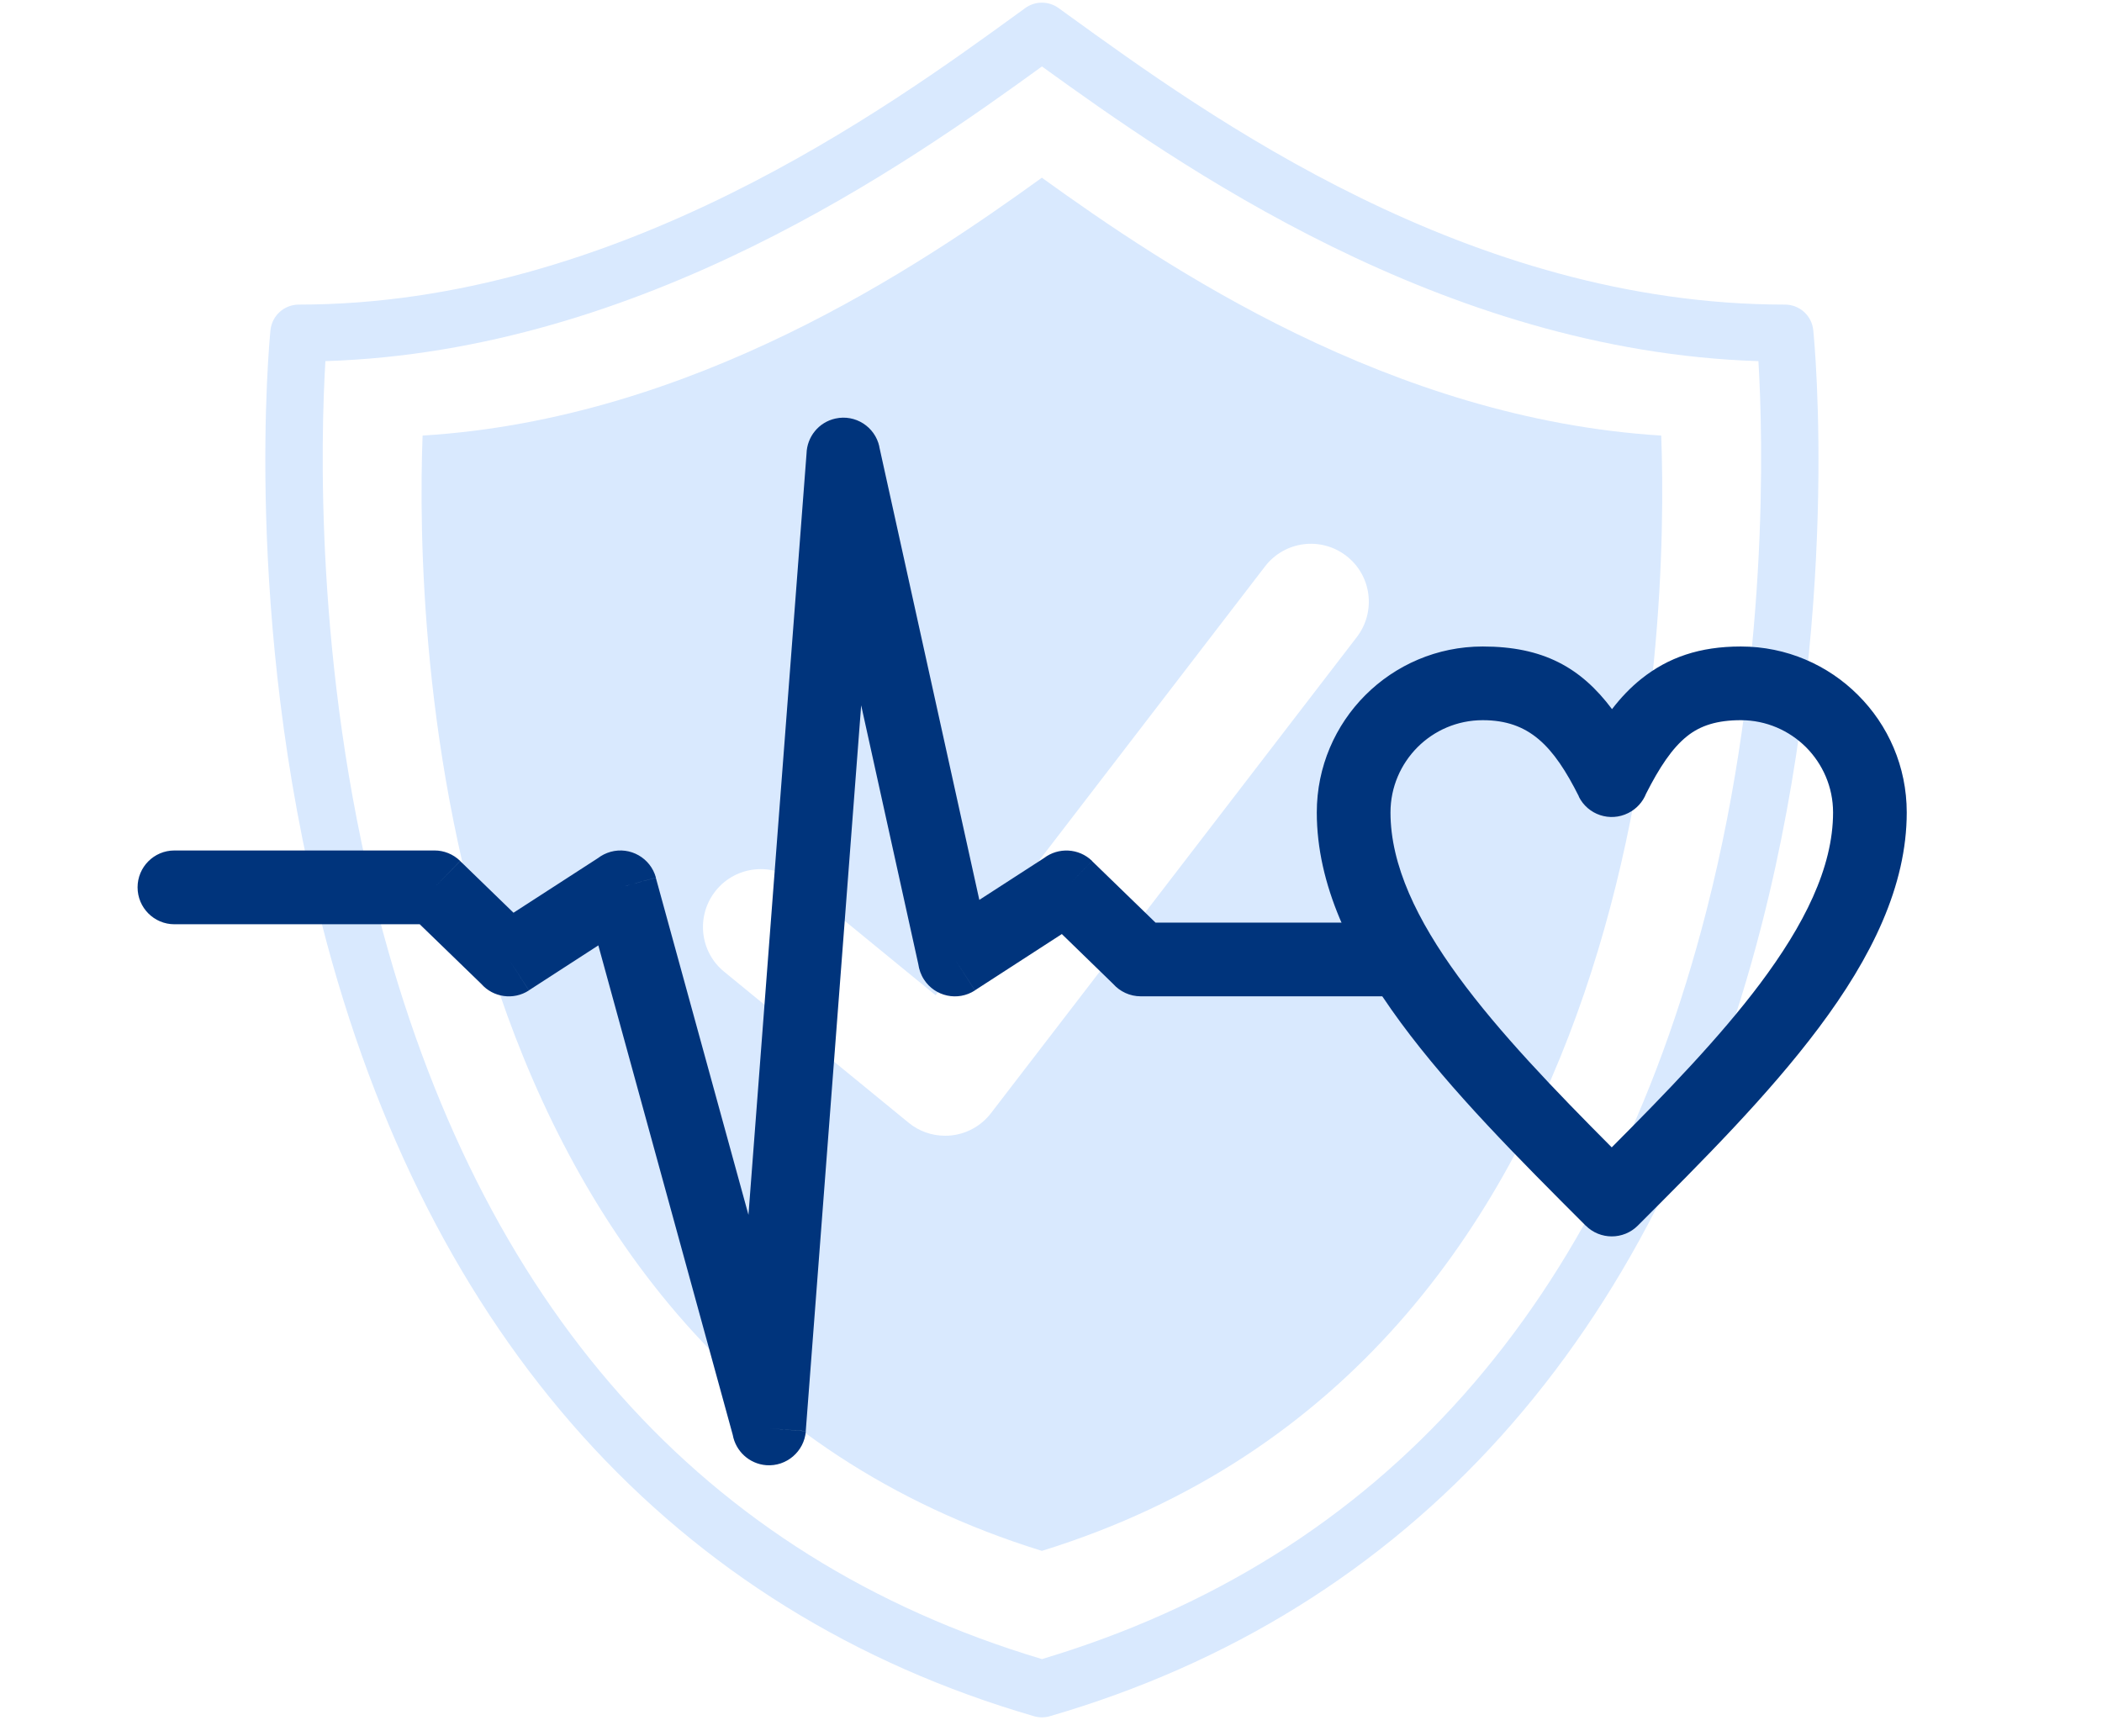 <svg xmlns="http://www.w3.org/2000/svg" xmlns:xlink="http://www.w3.org/1999/xlink" width="115" viewBox="0 0 86.25 71.25" height="95" preserveAspectRatio="xMidYMid meet"><defs><clipPath id="193ad0b978"><path d="M 10 0 L 75 0 L 75 70.508 L 10 70.508 Z M 10 0 " clip-rule="nonzero"></path></clipPath><clipPath id="8f858b15d9"><path d="M 54 26.395 L 78.234 26.395 L 78.234 50.816 L 54 50.816 Z M 54 26.395 " clip-rule="nonzero"></path></clipPath><clipPath id="13fcc89011"><path d="M 5.645 17.141 L 59 17.141 L 59 60.129 L 5.645 60.129 Z M 5.645 17.141 " clip-rule="nonzero"></path></clipPath></defs><g clip-path="url(#193ad0b978)"><path fill="#d9e9fe" d="M 70.02 37.371 C 65.867 53.582 56.695 63.914 42.754 68.086 C 28.828 63.922 19.66 53.609 15.5 37.434 C 12.895 27.301 13.168 17.883 13.352 14.82 C 26.367 14.41 37.227 6.734 42.754 2.727 C 48.246 6.695 59.137 14.41 72.152 14.82 C 72.336 17.871 72.613 27.246 70.02 37.371 Z M 74.402 13.551 C 74.344 12.953 73.84 12.5 73.242 12.5 C 60.254 12.5 49.562 4.762 43.82 0.609 L 43.438 0.332 C 43.027 0.035 42.473 0.035 42.066 0.332 L 41.77 0.547 C 36.43 4.426 25.316 12.5 12.262 12.5 C 11.66 12.5 11.16 12.953 11.098 13.551 C 11.051 14.023 9.965 25.262 13.215 37.953 C 17.559 54.906 27.66 66.137 42.426 70.43 C 42.531 70.461 42.645 70.477 42.754 70.477 C 42.863 70.477 42.973 70.461 43.078 70.43 C 57.844 66.137 67.945 54.906 72.285 37.953 C 75.539 25.262 74.453 14.023 74.402 13.551 " fill-opacity="1" fill-rule="nonzero"></path></g><path fill="#d9e9fe" d="M 55.676 26.141 L 40.664 45.68 C 40.273 46.191 39.691 46.52 39.055 46.594 C 38.965 46.605 38.871 46.609 38.781 46.609 C 38.234 46.609 37.703 46.422 37.277 46.07 L 29.715 39.879 C 28.699 39.051 28.551 37.555 29.383 36.535 C 30.211 35.523 31.707 35.375 32.723 36.203 L 38.391 40.844 L 51.906 23.246 C 52.707 22.203 54.195 22.008 55.238 22.809 C 56.277 23.605 56.473 25.098 55.676 26.141 Z M 42.75 7.293 C 37.68 10.953 28.445 17.195 17.34 17.875 C 17.047 25.664 17.578 55.859 42.75 63.645 C 67.922 55.859 68.453 25.664 68.164 17.875 C 57.055 17.188 47.797 10.93 42.75 7.293 " fill-opacity="1" fill-rule="nonzero"></path><g clip-path="url(#8f858b15d9)"><path fill="#00347c" d="M 66.145 29.102 C 66.512 28.625 66.906 28.211 67.348 27.859 C 68.453 26.977 69.746 26.531 71.43 26.531 C 73.309 26.531 75.012 27.293 76.242 28.527 C 77.477 29.758 78.238 31.461 78.238 33.34 C 78.238 36.359 76.793 39.293 74.621 42.188 C 72.547 44.953 69.875 47.625 67.203 50.297 C 66.613 50.887 65.656 50.887 65.066 50.297 L 65.055 50.289 C 59.543 44.773 54.031 39.258 54.031 33.34 C 54.031 31.461 54.793 29.758 56.023 28.527 C 57.258 27.293 58.961 26.531 60.84 26.531 C 63.316 26.531 64.863 27.391 66.145 29.102 Z M 69.227 30.211 C 68.613 30.699 68.09 31.492 67.543 32.57 C 67.41 32.906 67.156 33.195 66.809 33.367 C 66.062 33.742 65.156 33.441 64.781 32.691 L 66.133 32.016 L 64.789 32.691 C 63.742 30.602 62.746 29.555 60.84 29.555 C 59.793 29.555 58.848 29.98 58.164 30.664 C 57.48 31.352 57.055 32.297 57.055 33.34 C 57.055 37.68 61.441 42.371 66.133 47.086 C 68.391 44.82 70.57 42.566 72.211 40.379 C 74.012 37.977 75.215 35.617 75.215 33.34 C 75.215 32.297 74.789 31.352 74.105 30.664 C 73.418 29.98 72.473 29.555 71.43 29.555 C 70.465 29.555 69.773 29.773 69.227 30.211 " fill-opacity="1" fill-rule="nonzero"></path></g><g clip-path="url(#13fcc89011)"><path fill="#00347c" d="M 57.484 40.887 C 58.316 40.887 58.996 40.211 58.996 39.375 C 58.996 38.539 58.316 37.863 57.484 37.863 L 47.414 37.863 L 44.809 35.336 L 43.758 36.414 L 44.812 35.332 C 44.266 34.801 43.422 34.766 42.836 35.215 L 40.184 36.93 L 36.078 18.328 L 36.082 18.328 C 35.902 17.512 35.098 16.996 34.281 17.176 C 33.586 17.328 33.113 17.934 33.094 18.613 L 30.711 49.855 L 26.91 36.02 L 25.457 36.414 L 26.914 36.016 C 26.695 35.211 25.863 34.734 25.055 34.957 C 24.859 35.012 24.684 35.102 24.531 35.219 L 21.07 37.457 L 18.883 35.336 L 17.832 36.414 L 18.883 35.332 C 18.59 35.047 18.211 34.902 17.832 34.902 L 7.156 34.902 C 6.32 34.902 5.645 35.582 5.645 36.414 C 5.645 37.25 6.32 37.93 7.156 37.93 L 17.223 37.93 L 19.75 40.379 C 20.234 40.93 21.066 41.059 21.703 40.645 L 20.883 39.375 L 21.703 40.641 L 24.551 38.797 L 30.066 58.883 C 30.184 59.547 30.738 60.074 31.441 60.129 C 32.273 60.191 33 59.566 33.066 58.734 L 31.559 58.617 L 33.062 58.73 L 35.336 28.945 L 37.68 39.566 C 37.711 39.785 37.785 40 37.914 40.199 C 38.367 40.898 39.301 41.102 40.004 40.645 L 39.184 39.375 L 40.004 40.641 L 43.57 38.332 L 45.676 40.379 C 45.953 40.691 46.359 40.887 46.809 40.887 L 57.484 40.887 " fill-opacity="1" fill-rule="nonzero"></path></g></svg>